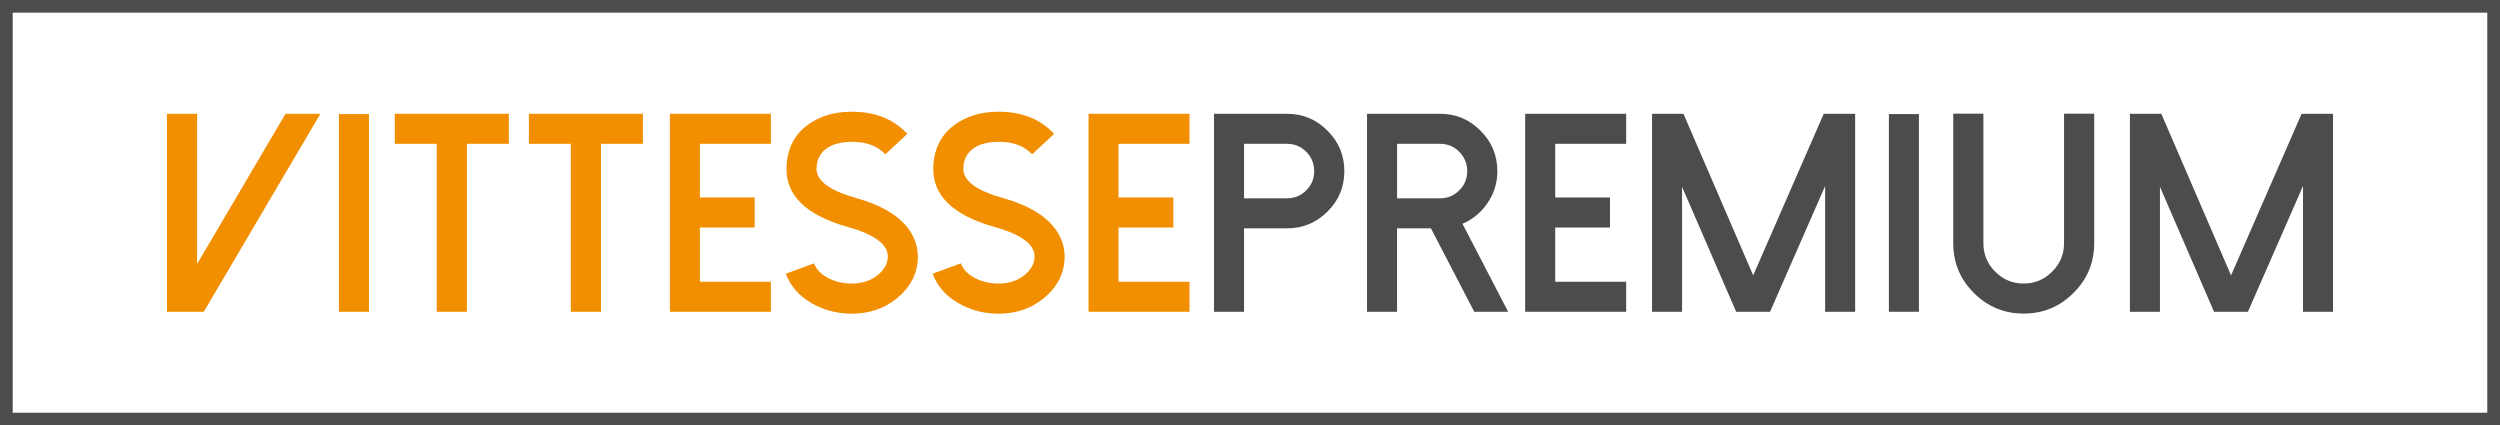 <?xml version="1.0" encoding="UTF-8"?><svg id="a" xmlns="http://www.w3.org/2000/svg" viewBox="0 0 1622.27 276.05"><polygon points="127.92 73.83 127.92 171.25 185.29 73.83 207.91 73.83 132.23 202.31 108.35 202.31 108.35 73.83 127.92 73.83" fill="#f28f00" stroke-width="0"/><rect x="219.93" y="74.02" width="19.49" height="128.29" fill="#f28f00" stroke-width="0"/><polygon points="330.19 73.83 330.19 93.32 302.99 93.32 302.99 202.31 283.41 202.31 283.41 93.32 256.21 93.32 256.21 73.83 330.19 73.83" fill="#f28f00" stroke-width="0"/><polygon points="417.18 73.83 417.18 93.32 389.98 93.32 389.98 202.31 370.41 202.31 370.41 93.32 343.21 93.32 343.21 73.83 417.18 73.83" fill="#f28f00" stroke-width="0"/><polygon points="500.23 73.83 500.23 93.32 454.17 93.32 454.17 128.15 489.72 128.15 489.72 147.64 454.17 147.64 454.17 182.83 500.23 182.83 500.23 202.31 434.69 202.31 434.69 73.83 500.23 73.83" fill="#f28f00" stroke-width="0"/><path d="M550.06,203.47c-8.5-.36-16.34-2.63-23.52-6.82-8.14-4.73-13.68-11.08-16.61-19.04l18.32-6.73c1.49,3.95,4.58,7.15,9.24,9.61,4.13,2.1,8.62,3.26,13.47,3.5,7.48.29,13.68-1.53,18.59-5.48,4.12-3.36,6.31-7.18,6.55-11.49.36-8.2-8.22-14.75-25.76-19.66-27.47-7.72-40.79-20.8-39.95-39.23.53-12.93,6.07-22.59,16.61-29,8.02-4.9,17.65-7.09,28.9-6.55,13.65.6,24.6,5.36,32.86,14.28l-14.27,13.29c-4.67-5.03-11.17-7.72-19.49-8.08-5.86-.24-10.86.51-14.99,2.24-6.47,2.76-9.85,7.67-10.15,14.73-.36,8.08,8.23,14.57,25.77,19.48,15.8,4.43,26.99,10.96,33.58,19.58,4.55,5.98,6.67,12.6,6.37,19.84-.48,10.18-5.09,18.8-13.83,25.86-8.14,6.52-17.9,9.78-29.27,9.78-.84,0-1.64-.03-2.42-.09" fill="#f28f00" stroke-width="0"/><path d="M645.31,203.47c-8.5-.36-16.34-2.63-23.52-6.82-8.14-4.73-13.68-11.08-16.61-19.04l18.32-6.73c1.49,3.95,4.58,7.15,9.24,9.61,4.13,2.1,8.62,3.26,13.47,3.5,7.48.29,13.68-1.53,18.59-5.48,4.12-3.36,6.31-7.18,6.55-11.49.36-8.2-8.22-14.75-25.76-19.66-27.47-7.72-40.79-20.8-39.95-39.23.53-12.93,6.07-22.59,16.61-29,8.02-4.9,17.65-7.09,28.9-6.55,13.65.6,24.6,5.36,32.86,14.28l-14.27,13.29c-4.67-5.03-11.17-7.72-19.49-8.08-5.86-.24-10.86.51-14.99,2.24-6.47,2.76-9.85,7.67-10.15,14.73-.36,8.08,8.23,14.57,25.77,19.48,15.8,4.43,26.99,10.96,33.58,19.58,4.55,5.98,6.67,12.6,6.37,19.84-.48,10.18-5.09,18.8-13.83,25.86-8.14,6.52-17.9,9.78-29.27,9.78-.84,0-1.64-.03-2.42-.09" fill="#f28f00" stroke-width="0"/><polygon points="771.9 73.83 771.9 93.32 725.84 93.32 725.84 128.15 761.39 128.15 761.39 147.64 725.84 147.64 725.84 182.83 771.9 182.83 771.9 202.31 706.36 202.31 706.36 73.83 771.9 73.83" fill="#f28f00" stroke-width="0"/><path d="M807.27,202.31h-19.49V73.83h47.4c10.24,0,18.98,3.66,26.22,10.96,7.3,7.24,10.95,16.01,10.95,26.3s-3.65,18.97-10.95,26.21c-7.24,7.24-15.97,10.86-26.22,10.86h-27.92v54.14ZM807.27,128.69h27.92c4.86,0,9.01-1.74,12.48-5.2,3.41-3.41,5.12-7.54,5.12-12.39s-1.71-9.1-5.12-12.57c-3.47-3.47-7.63-5.2-12.48-5.2h-27.92v35.37Z" fill="#4d4c4c" stroke-width="0"/><path d="M978.65,202.31h-22l-28.1-54.14h-21.99v54.14h-19.49V73.83h47.4c10.24,0,18.97,3.66,26.22,10.96,7.3,7.24,10.95,16.01,10.95,26.3,0,7.54-2.12,14.42-6.37,20.65-4.13,6.1-9.54,10.59-16.25,13.47l29.63,57.1ZM934.49,128.69c4.85,0,9-1.74,12.48-5.2,3.42-3.41,5.12-7.54,5.12-12.39s-1.7-9.1-5.12-12.57c-3.47-3.47-7.63-5.2-12.48-5.2h-27.92v35.37h27.92Z" fill="#4d4c4c" stroke-width="0"/><polygon points="1055.24 73.83 1055.24 93.32 1009.19 93.32 1009.19 128.15 1044.73 128.15 1044.73 147.64 1009.19 147.64 1009.19 182.83 1055.24 182.83 1055.24 202.31 989.7 202.31 989.7 73.83 1055.24 73.83" fill="#4d4c4c" stroke-width="0"/><polygon points="1203.82 73.83 1203.82 202.31 1184.34 202.31 1184.34 120.7 1148.61 202.31 1126.61 202.31 1091.51 121.24 1091.51 202.31 1072.03 202.31 1072.03 73.83 1092.41 73.83 1137.66 178.69 1183.44 73.83 1203.82 73.83" fill="#4d4c4c" stroke-width="0"/><rect x="1225.72" y="74.02" width="19.49" height="128.29" fill="#4d4c4c" stroke-width="0"/><path d="M1280.85,190.1c-8.92-8.91-13.37-19.69-13.37-32.32v-84.03h19.56v84.03c0,7.24,2.55,13.41,7.64,18.49,5.14,5.15,11.31,7.73,18.49,7.73s13.41-2.58,18.49-7.73c5.15-5.09,7.72-11.25,7.72-18.49v-84.03h19.57v84.03c0,12.63-4.49,23.41-13.47,32.32-8.92,8.92-19.69,13.38-32.32,13.38s-23.34-4.46-32.32-13.38" fill="#4d4c4c" stroke-width="0"/><polygon points="1513.92 73.83 1513.92 202.31 1494.44 202.31 1494.44 120.7 1458.7 202.31 1436.71 202.31 1401.61 121.24 1401.61 202.31 1382.12 202.31 1382.12 73.83 1402.5 73.83 1447.75 178.69 1493.53 73.83 1513.92 73.83" fill="#4d4c4c" stroke-width="0"/><path d="M1622.27,276.05H0V0h1622.27v276.05ZM8.24,267.82h1605.78V8.24H8.24v259.58Z" fill="#4d4c4c" stroke-width="0"/></svg>